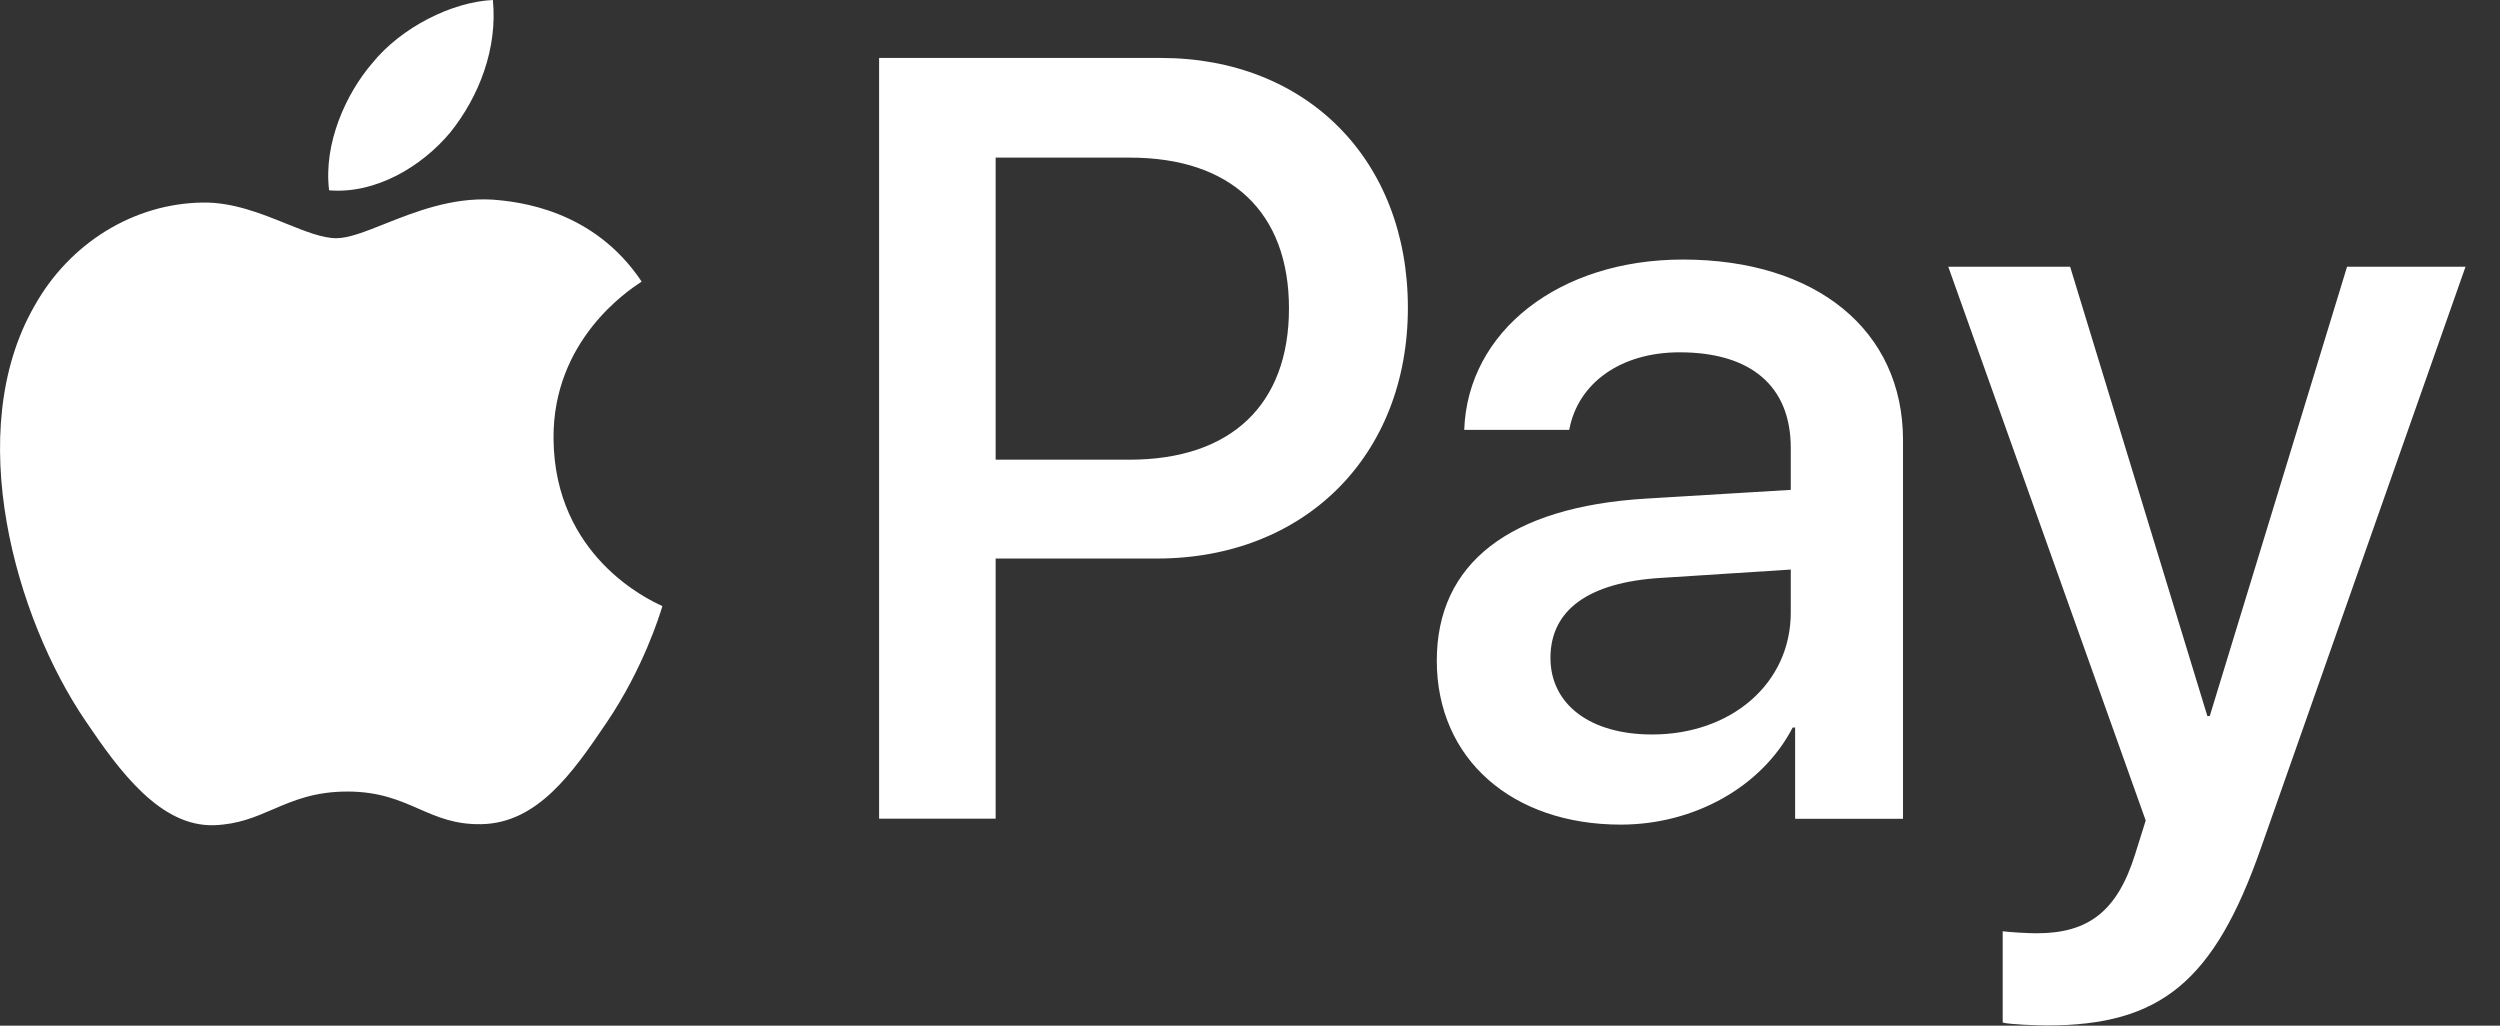 <svg width="39" height="16" viewBox="0 0 39 16" fill="none" xmlns="http://www.w3.org/2000/svg">
<rect x="0" y="0" width="39" height="16" fill="#333333" stroke="none"/>
<path fill-rule="evenodd" clip-rule="evenodd" d="M5.134 2.969C5.855 3.03 6.577 2.603 7.027 2.063C7.471 1.507 7.764 0.761 7.689 0C7.05 0.03 6.261 0.426 5.81 0.982C5.397 1.461 5.044 2.238 5.134 2.969ZM13.714 12.771V0.904H18.109C20.378 0.904 21.963 2.487 21.963 4.801C21.963 7.115 20.348 8.713 18.049 8.713H15.532V12.771H13.714ZM7.681 3.114C7.046 3.077 6.466 3.308 5.998 3.494C5.696 3.614 5.441 3.716 5.247 3.716C5.029 3.716 4.763 3.609 4.465 3.489C4.074 3.331 3.627 3.151 3.159 3.16C2.084 3.175 1.085 3.792 0.537 4.774C-0.59 6.738 0.244 9.645 1.333 11.244C1.866 12.035 2.505 12.903 3.346 12.873C3.717 12.859 3.983 12.744 4.258 12.626C4.576 12.489 4.905 12.348 5.42 12.348C5.917 12.348 6.232 12.486 6.534 12.618C6.822 12.744 7.098 12.865 7.508 12.857C8.38 12.842 8.928 12.066 9.462 11.274C10.037 10.425 10.29 9.595 10.329 9.47L10.329 9.47L10.333 9.455C10.332 9.454 10.325 9.451 10.313 9.445C10.12 9.356 8.649 8.674 8.635 6.844C8.621 5.309 9.802 4.531 9.988 4.408L9.988 4.408L9.988 4.408C9.999 4.401 10.007 4.396 10.01 4.393C9.259 3.267 8.087 3.145 7.681 3.114ZM25.284 12.864C26.426 12.864 27.485 12.278 27.966 11.349H28.004V12.773H29.687V6.866C29.687 5.153 28.334 4.049 26.253 4.049C24.322 4.049 22.895 5.168 22.842 6.706H24.48C24.615 5.975 25.284 5.496 26.201 5.496C27.312 5.496 27.936 6.021 27.936 6.988V7.642L25.667 7.779C23.556 7.909 22.414 8.784 22.414 10.306C22.414 11.844 23.594 12.864 25.284 12.864ZM25.772 11.458C24.803 11.458 24.187 10.986 24.187 10.263C24.187 9.517 24.78 9.083 25.915 9.015L27.936 8.885V9.555C27.936 10.666 27.004 11.458 25.772 11.458ZM35.269 13.234C34.54 15.312 33.706 15.997 31.933 15.997C31.798 15.997 31.347 15.982 31.242 15.952V14.528C31.355 14.543 31.633 14.559 31.775 14.559C32.579 14.559 33.03 14.216 33.308 13.326L33.473 12.8L30.393 4.161H32.294L34.435 11.171H34.472L36.614 4.161H38.462L35.269 13.234ZM15.532 2.459H17.628C19.206 2.459 20.108 3.312 20.108 4.811C20.108 6.311 19.206 7.171 17.621 7.171H15.532V2.459Z" fill="white"/>
</svg>
